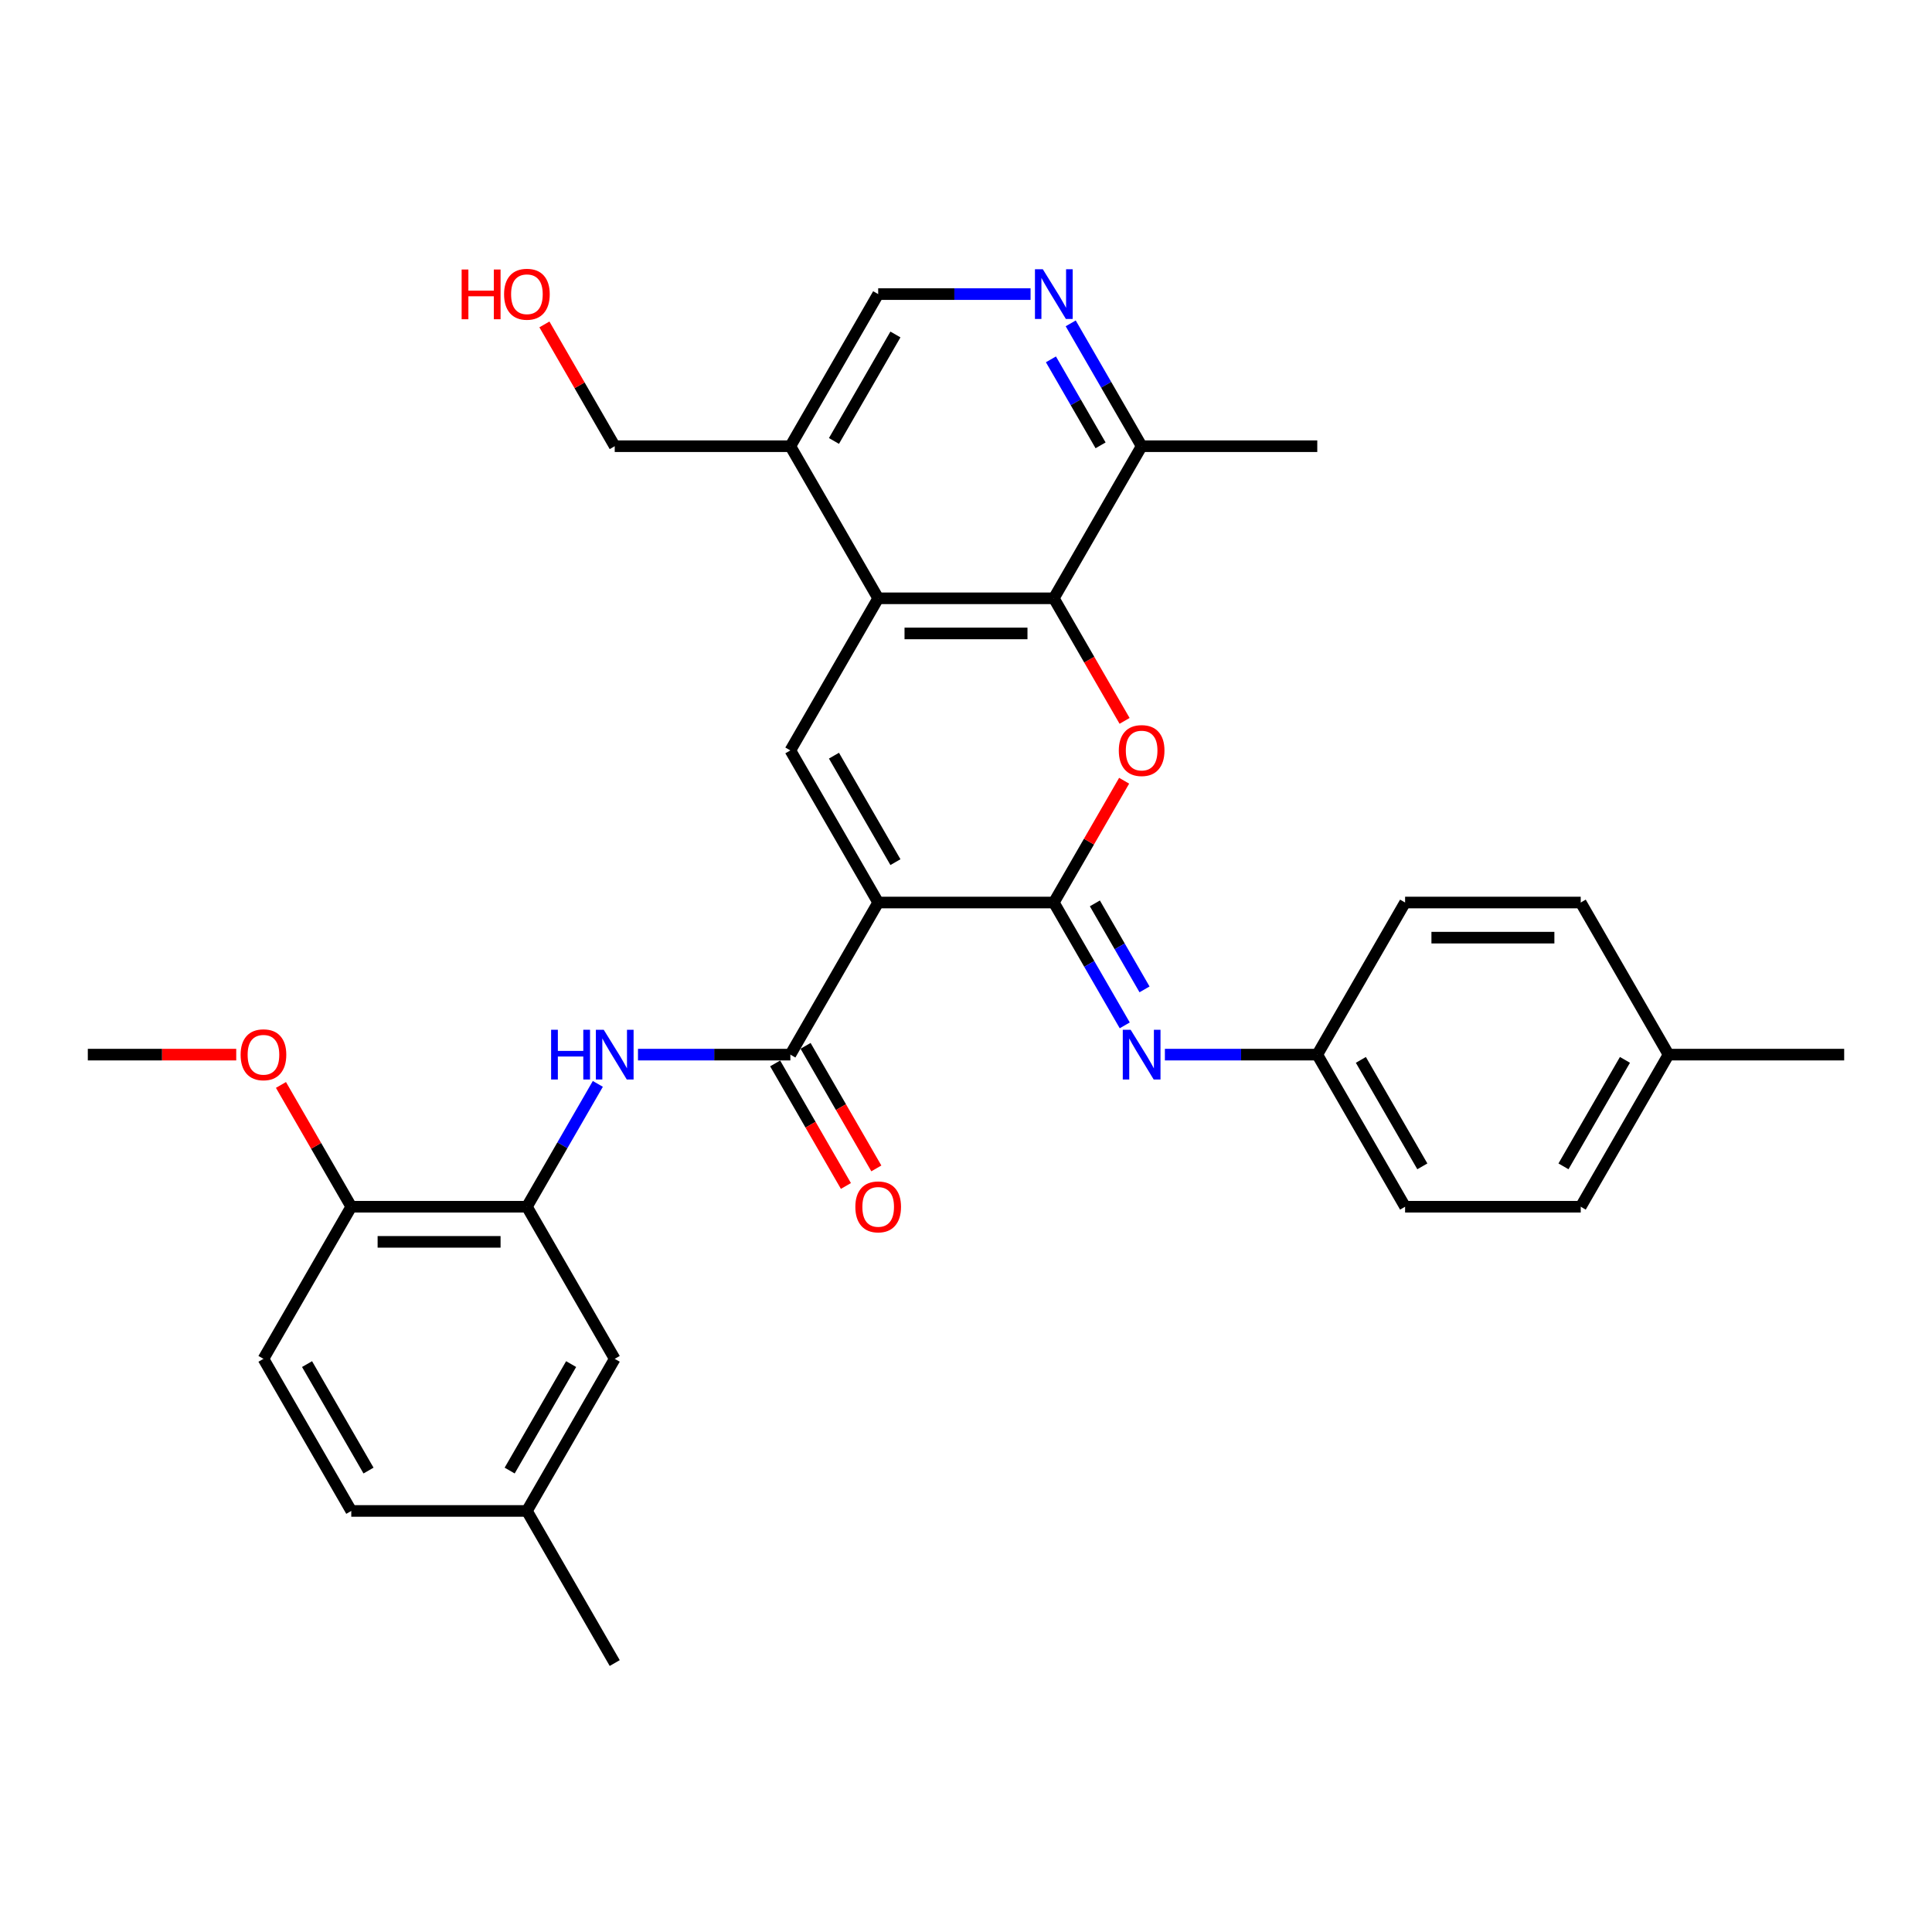 <?xml version='1.0' encoding='iso-8859-1'?>
<svg version='1.1' baseProfile='full'
              xmlns='http://www.w3.org/2000/svg'
                      xmlns:rdkit='http://www.rdkit.org/xml'
                      xmlns:xlink='http://www.w3.org/1999/xlink'
                  xml:space='preserve'
width='1000px' height='1000px' viewBox='0 0 1000 1000'>
<!-- END OF HEADER -->
<rect style='opacity:1.0;fill:#FFFFFF;stroke:none' width='1000' height='1000' x='0' y='0'> </rect>
<path class='bond-0' d='M 454.545,467.144 L 545.455,467.144' style='fill:none;fill-rule:evenodd;stroke:#000000;stroke-width:6px;stroke-linecap:butt;stroke-linejoin:miter;stroke-opacity:1' />
<path class='bond-2' d='M 454.545,467.144 L 409.091,388.415' style='fill:none;fill-rule:evenodd;stroke:#000000;stroke-width:6px;stroke-linecap:butt;stroke-linejoin:miter;stroke-opacity:1' />
<path class='bond-2' d='M 463.473,446.244 L 431.655,391.133' style='fill:none;fill-rule:evenodd;stroke:#000000;stroke-width:6px;stroke-linecap:butt;stroke-linejoin:miter;stroke-opacity:1' />
<path class='bond-3' d='M 454.545,467.144 L 409.091,545.874' style='fill:none;fill-rule:evenodd;stroke:#000000;stroke-width:6px;stroke-linecap:butt;stroke-linejoin:miter;stroke-opacity:1' />
<path class='bond-1' d='M 545.455,467.144 L 563.652,435.625' style='fill:none;fill-rule:evenodd;stroke:#000000;stroke-width:6px;stroke-linecap:butt;stroke-linejoin:miter;stroke-opacity:1' />
<path class='bond-1' d='M 563.652,435.625 L 581.85,404.106' style='fill:none;fill-rule:evenodd;stroke:#FF0000;stroke-width:6px;stroke-linecap:butt;stroke-linejoin:miter;stroke-opacity:1' />
<path class='bond-6' d='M 545.455,467.144 L 563.81,498.936' style='fill:none;fill-rule:evenodd;stroke:#000000;stroke-width:6px;stroke-linecap:butt;stroke-linejoin:miter;stroke-opacity:1' />
<path class='bond-6' d='M 563.81,498.936 L 582.165,530.728' style='fill:none;fill-rule:evenodd;stroke:#0000FF;stroke-width:6px;stroke-linecap:butt;stroke-linejoin:miter;stroke-opacity:1' />
<path class='bond-6' d='M 566.707,467.591 L 579.556,489.845' style='fill:none;fill-rule:evenodd;stroke:#000000;stroke-width:6px;stroke-linecap:butt;stroke-linejoin:miter;stroke-opacity:1' />
<path class='bond-6' d='M 579.556,489.845 L 592.404,512.1' style='fill:none;fill-rule:evenodd;stroke:#0000FF;stroke-width:6px;stroke-linecap:butt;stroke-linejoin:miter;stroke-opacity:1' />
<path class='bond-32' d='M 582.081,373.124 L 563.768,341.404' style='fill:none;fill-rule:evenodd;stroke:#FF0000;stroke-width:6px;stroke-linecap:butt;stroke-linejoin:miter;stroke-opacity:1' />
<path class='bond-32' d='M 563.768,341.404 L 545.455,309.685' style='fill:none;fill-rule:evenodd;stroke:#000000;stroke-width:6px;stroke-linecap:butt;stroke-linejoin:miter;stroke-opacity:1' />
<path class='bond-4' d='M 409.091,388.415 L 454.545,309.685' style='fill:none;fill-rule:evenodd;stroke:#000000;stroke-width:6px;stroke-linecap:butt;stroke-linejoin:miter;stroke-opacity:1' />
<path class='bond-7' d='M 409.091,545.874 L 369.655,545.874' style='fill:none;fill-rule:evenodd;stroke:#000000;stroke-width:6px;stroke-linecap:butt;stroke-linejoin:miter;stroke-opacity:1' />
<path class='bond-7' d='M 369.655,545.874 L 330.218,545.874' style='fill:none;fill-rule:evenodd;stroke:#0000FF;stroke-width:6px;stroke-linecap:butt;stroke-linejoin:miter;stroke-opacity:1' />
<path class='bond-13' d='M 401.218,550.419 L 419.531,582.139' style='fill:none;fill-rule:evenodd;stroke:#000000;stroke-width:6px;stroke-linecap:butt;stroke-linejoin:miter;stroke-opacity:1' />
<path class='bond-13' d='M 419.531,582.139 L 437.844,613.858' style='fill:none;fill-rule:evenodd;stroke:#FF0000;stroke-width:6px;stroke-linecap:butt;stroke-linejoin:miter;stroke-opacity:1' />
<path class='bond-13' d='M 416.964,541.328 L 435.277,573.048' style='fill:none;fill-rule:evenodd;stroke:#000000;stroke-width:6px;stroke-linecap:butt;stroke-linejoin:miter;stroke-opacity:1' />
<path class='bond-13' d='M 435.277,573.048 L 453.59,604.767' style='fill:none;fill-rule:evenodd;stroke:#FF0000;stroke-width:6px;stroke-linecap:butt;stroke-linejoin:miter;stroke-opacity:1' />
<path class='bond-5' d='M 454.545,309.685 L 545.455,309.685' style='fill:none;fill-rule:evenodd;stroke:#000000;stroke-width:6px;stroke-linecap:butt;stroke-linejoin:miter;stroke-opacity:1' />
<path class='bond-5' d='M 468.182,327.867 L 531.818,327.867' style='fill:none;fill-rule:evenodd;stroke:#000000;stroke-width:6px;stroke-linecap:butt;stroke-linejoin:miter;stroke-opacity:1' />
<path class='bond-10' d='M 454.545,309.685 L 409.091,230.956' style='fill:none;fill-rule:evenodd;stroke:#000000;stroke-width:6px;stroke-linecap:butt;stroke-linejoin:miter;stroke-opacity:1' />
<path class='bond-11' d='M 545.455,309.685 L 590.909,230.956' style='fill:none;fill-rule:evenodd;stroke:#000000;stroke-width:6px;stroke-linecap:butt;stroke-linejoin:miter;stroke-opacity:1' />
<path class='bond-16' d='M 602.945,545.874 L 642.382,545.874' style='fill:none;fill-rule:evenodd;stroke:#0000FF;stroke-width:6px;stroke-linecap:butt;stroke-linejoin:miter;stroke-opacity:1' />
<path class='bond-16' d='M 642.382,545.874 L 681.818,545.874' style='fill:none;fill-rule:evenodd;stroke:#000000;stroke-width:6px;stroke-linecap:butt;stroke-linejoin:miter;stroke-opacity:1' />
<path class='bond-8' d='M 309.438,561.019 L 291.082,592.811' style='fill:none;fill-rule:evenodd;stroke:#0000FF;stroke-width:6px;stroke-linecap:butt;stroke-linejoin:miter;stroke-opacity:1' />
<path class='bond-8' d='M 291.082,592.811 L 272.727,624.603' style='fill:none;fill-rule:evenodd;stroke:#000000;stroke-width:6px;stroke-linecap:butt;stroke-linejoin:miter;stroke-opacity:1' />
<path class='bond-14' d='M 272.727,624.603 L 181.818,624.603' style='fill:none;fill-rule:evenodd;stroke:#000000;stroke-width:6px;stroke-linecap:butt;stroke-linejoin:miter;stroke-opacity:1' />
<path class='bond-14' d='M 259.091,642.785 L 195.455,642.785' style='fill:none;fill-rule:evenodd;stroke:#000000;stroke-width:6px;stroke-linecap:butt;stroke-linejoin:miter;stroke-opacity:1' />
<path class='bond-15' d='M 272.727,624.603 L 318.182,703.333' style='fill:none;fill-rule:evenodd;stroke:#000000;stroke-width:6px;stroke-linecap:butt;stroke-linejoin:miter;stroke-opacity:1' />
<path class='bond-9' d='M 533.418,152.226 L 493.982,152.226' style='fill:none;fill-rule:evenodd;stroke:#0000FF;stroke-width:6px;stroke-linecap:butt;stroke-linejoin:miter;stroke-opacity:1' />
<path class='bond-9' d='M 493.982,152.226 L 454.545,152.226' style='fill:none;fill-rule:evenodd;stroke:#000000;stroke-width:6px;stroke-linecap:butt;stroke-linejoin:miter;stroke-opacity:1' />
<path class='bond-33' d='M 554.199,167.371 L 572.554,199.163' style='fill:none;fill-rule:evenodd;stroke:#0000FF;stroke-width:6px;stroke-linecap:butt;stroke-linejoin:miter;stroke-opacity:1' />
<path class='bond-33' d='M 572.554,199.163 L 590.909,230.956' style='fill:none;fill-rule:evenodd;stroke:#000000;stroke-width:6px;stroke-linecap:butt;stroke-linejoin:miter;stroke-opacity:1' />
<path class='bond-33' d='M 543.959,186 L 556.808,208.254' style='fill:none;fill-rule:evenodd;stroke:#0000FF;stroke-width:6px;stroke-linecap:butt;stroke-linejoin:miter;stroke-opacity:1' />
<path class='bond-33' d='M 556.808,208.254 L 569.657,230.509' style='fill:none;fill-rule:evenodd;stroke:#000000;stroke-width:6px;stroke-linecap:butt;stroke-linejoin:miter;stroke-opacity:1' />
<path class='bond-12' d='M 409.091,230.956 L 454.545,152.226' style='fill:none;fill-rule:evenodd;stroke:#000000;stroke-width:6px;stroke-linecap:butt;stroke-linejoin:miter;stroke-opacity:1' />
<path class='bond-12' d='M 431.655,228.237 L 463.473,173.126' style='fill:none;fill-rule:evenodd;stroke:#000000;stroke-width:6px;stroke-linecap:butt;stroke-linejoin:miter;stroke-opacity:1' />
<path class='bond-26' d='M 409.091,230.956 L 318.182,230.956' style='fill:none;fill-rule:evenodd;stroke:#000000;stroke-width:6px;stroke-linecap:butt;stroke-linejoin:miter;stroke-opacity:1' />
<path class='bond-28' d='M 590.909,230.956 L 681.818,230.956' style='fill:none;fill-rule:evenodd;stroke:#000000;stroke-width:6px;stroke-linecap:butt;stroke-linejoin:miter;stroke-opacity:1' />
<path class='bond-17' d='M 181.818,624.603 L 136.364,703.333' style='fill:none;fill-rule:evenodd;stroke:#000000;stroke-width:6px;stroke-linecap:butt;stroke-linejoin:miter;stroke-opacity:1' />
<path class='bond-23' d='M 181.818,624.603 L 163.62,593.084' style='fill:none;fill-rule:evenodd;stroke:#000000;stroke-width:6px;stroke-linecap:butt;stroke-linejoin:miter;stroke-opacity:1' />
<path class='bond-23' d='M 163.62,593.084 L 145.423,561.565' style='fill:none;fill-rule:evenodd;stroke:#FF0000;stroke-width:6px;stroke-linecap:butt;stroke-linejoin:miter;stroke-opacity:1' />
<path class='bond-18' d='M 318.182,703.333 L 272.727,782.063' style='fill:none;fill-rule:evenodd;stroke:#000000;stroke-width:6px;stroke-linecap:butt;stroke-linejoin:miter;stroke-opacity:1' />
<path class='bond-18' d='M 295.618,706.052 L 263.8,761.162' style='fill:none;fill-rule:evenodd;stroke:#000000;stroke-width:6px;stroke-linecap:butt;stroke-linejoin:miter;stroke-opacity:1' />
<path class='bond-21' d='M 681.818,545.874 L 727.273,467.144' style='fill:none;fill-rule:evenodd;stroke:#000000;stroke-width:6px;stroke-linecap:butt;stroke-linejoin:miter;stroke-opacity:1' />
<path class='bond-22' d='M 681.818,545.874 L 727.273,624.603' style='fill:none;fill-rule:evenodd;stroke:#000000;stroke-width:6px;stroke-linecap:butt;stroke-linejoin:miter;stroke-opacity:1' />
<path class='bond-22' d='M 704.382,548.592 L 736.2,603.703' style='fill:none;fill-rule:evenodd;stroke:#000000;stroke-width:6px;stroke-linecap:butt;stroke-linejoin:miter;stroke-opacity:1' />
<path class='bond-35' d='M 136.364,703.333 L 181.818,782.063' style='fill:none;fill-rule:evenodd;stroke:#000000;stroke-width:6px;stroke-linecap:butt;stroke-linejoin:miter;stroke-opacity:1' />
<path class='bond-35' d='M 158.928,706.052 L 190.746,761.162' style='fill:none;fill-rule:evenodd;stroke:#000000;stroke-width:6px;stroke-linecap:butt;stroke-linejoin:miter;stroke-opacity:1' />
<path class='bond-19' d='M 272.727,782.063 L 181.818,782.063' style='fill:none;fill-rule:evenodd;stroke:#000000;stroke-width:6px;stroke-linecap:butt;stroke-linejoin:miter;stroke-opacity:1' />
<path class='bond-29' d='M 272.727,782.063 L 318.182,860.792' style='fill:none;fill-rule:evenodd;stroke:#000000;stroke-width:6px;stroke-linecap:butt;stroke-linejoin:miter;stroke-opacity:1' />
<path class='bond-20' d='M 863.636,545.874 L 818.182,624.603' style='fill:none;fill-rule:evenodd;stroke:#000000;stroke-width:6px;stroke-linecap:butt;stroke-linejoin:miter;stroke-opacity:1' />
<path class='bond-20' d='M 841.072,548.592 L 809.254,603.703' style='fill:none;fill-rule:evenodd;stroke:#000000;stroke-width:6px;stroke-linecap:butt;stroke-linejoin:miter;stroke-opacity:1' />
<path class='bond-30' d='M 863.636,545.874 L 954.545,545.874' style='fill:none;fill-rule:evenodd;stroke:#000000;stroke-width:6px;stroke-linecap:butt;stroke-linejoin:miter;stroke-opacity:1' />
<path class='bond-34' d='M 863.636,545.874 L 818.182,467.144' style='fill:none;fill-rule:evenodd;stroke:#000000;stroke-width:6px;stroke-linecap:butt;stroke-linejoin:miter;stroke-opacity:1' />
<path class='bond-25' d='M 727.273,467.144 L 818.182,467.144' style='fill:none;fill-rule:evenodd;stroke:#000000;stroke-width:6px;stroke-linecap:butt;stroke-linejoin:miter;stroke-opacity:1' />
<path class='bond-25' d='M 740.909,485.326 L 804.545,485.326' style='fill:none;fill-rule:evenodd;stroke:#000000;stroke-width:6px;stroke-linecap:butt;stroke-linejoin:miter;stroke-opacity:1' />
<path class='bond-24' d='M 727.273,624.603 L 818.182,624.603' style='fill:none;fill-rule:evenodd;stroke:#000000;stroke-width:6px;stroke-linecap:butt;stroke-linejoin:miter;stroke-opacity:1' />
<path class='bond-31' d='M 122.273,545.874 L 83.864,545.874' style='fill:none;fill-rule:evenodd;stroke:#FF0000;stroke-width:6px;stroke-linecap:butt;stroke-linejoin:miter;stroke-opacity:1' />
<path class='bond-31' d='M 83.864,545.874 L 45.455,545.874' style='fill:none;fill-rule:evenodd;stroke:#000000;stroke-width:6px;stroke-linecap:butt;stroke-linejoin:miter;stroke-opacity:1' />
<path class='bond-27' d='M 318.182,230.956 L 299.984,199.436' style='fill:none;fill-rule:evenodd;stroke:#000000;stroke-width:6px;stroke-linecap:butt;stroke-linejoin:miter;stroke-opacity:1' />
<path class='bond-27' d='M 299.984,199.436 L 281.786,167.917' style='fill:none;fill-rule:evenodd;stroke:#FF0000;stroke-width:6px;stroke-linecap:butt;stroke-linejoin:miter;stroke-opacity:1' />
<path  class='atom-2' d='M 579.091 388.487
Q 579.091 382.306, 582.145 378.851
Q 585.2 375.397, 590.909 375.397
Q 596.618 375.397, 599.673 378.851
Q 602.727 382.306, 602.727 388.487
Q 602.727 394.742, 599.636 398.306
Q 596.545 401.833, 590.909 401.833
Q 585.236 401.833, 582.145 398.306
Q 579.091 394.778, 579.091 388.487
M 590.909 398.924
Q 594.836 398.924, 596.945 396.306
Q 599.091 393.651, 599.091 388.487
Q 599.091 383.433, 596.945 380.887
Q 594.836 378.306, 590.909 378.306
Q 586.982 378.306, 584.836 380.851
Q 582.727 383.397, 582.727 388.487
Q 582.727 393.687, 584.836 396.306
Q 586.982 398.924, 590.909 398.924
' fill='#FF0000'/>
<path  class='atom-7' d='M 585.218 533.001
L 593.655 546.638
Q 594.491 547.983, 595.836 550.419
Q 597.182 552.856, 597.255 553.001
L 597.255 533.001
L 600.673 533.001
L 600.673 558.747
L 597.145 558.747
L 588.091 543.838
Q 587.036 542.092, 585.909 540.092
Q 584.818 538.092, 584.491 537.474
L 584.491 558.747
L 581.145 558.747
L 581.145 533.001
L 585.218 533.001
' fill='#0000FF'/>
<path  class='atom-8' d='M 285.255 533.001
L 288.745 533.001
L 288.745 543.947
L 301.909 543.947
L 301.909 533.001
L 305.4 533.001
L 305.4 558.747
L 301.909 558.747
L 301.909 546.856
L 288.745 546.856
L 288.745 558.747
L 285.255 558.747
L 285.255 533.001
' fill='#0000FF'/>
<path  class='atom-8' d='M 312.491 533.001
L 320.927 546.638
Q 321.764 547.983, 323.109 550.419
Q 324.455 552.856, 324.527 553.001
L 324.527 533.001
L 327.945 533.001
L 327.945 558.747
L 324.418 558.747
L 315.364 543.838
Q 314.309 542.092, 313.182 540.092
Q 312.091 538.092, 311.764 537.474
L 311.764 558.747
L 308.418 558.747
L 308.418 533.001
L 312.491 533.001
' fill='#0000FF'/>
<path  class='atom-10' d='M 539.764 139.353
L 548.2 152.99
Q 549.036 154.335, 550.382 156.771
Q 551.727 159.208, 551.8 159.353
L 551.8 139.353
L 555.218 139.353
L 555.218 165.099
L 551.691 165.099
L 542.636 150.19
Q 541.582 148.444, 540.455 146.444
Q 539.364 144.444, 539.036 143.826
L 539.036 165.099
L 535.691 165.099
L 535.691 139.353
L 539.764 139.353
' fill='#0000FF'/>
<path  class='atom-14' d='M 442.727 624.676
Q 442.727 618.494, 445.782 615.04
Q 448.836 611.585, 454.545 611.585
Q 460.255 611.585, 463.309 615.04
Q 466.364 618.494, 466.364 624.676
Q 466.364 630.931, 463.273 634.494
Q 460.182 638.022, 454.545 638.022
Q 448.873 638.022, 445.782 634.494
Q 442.727 630.967, 442.727 624.676
M 454.545 635.113
Q 458.473 635.113, 460.582 632.494
Q 462.727 629.84, 462.727 624.676
Q 462.727 619.622, 460.582 617.076
Q 458.473 614.494, 454.545 614.494
Q 450.618 614.494, 448.473 617.04
Q 446.364 619.585, 446.364 624.676
Q 446.364 629.876, 448.473 632.494
Q 450.618 635.113, 454.545 635.113
' fill='#FF0000'/>
<path  class='atom-24' d='M 124.545 545.947
Q 124.545 539.765, 127.6 536.31
Q 130.655 532.856, 136.364 532.856
Q 142.073 532.856, 145.127 536.31
Q 148.182 539.765, 148.182 545.947
Q 148.182 552.201, 145.091 555.765
Q 142 559.292, 136.364 559.292
Q 130.691 559.292, 127.6 555.765
Q 124.545 552.238, 124.545 545.947
M 136.364 556.383
Q 140.291 556.383, 142.4 553.765
Q 144.545 551.11, 144.545 545.947
Q 144.545 540.892, 142.4 538.347
Q 140.291 535.765, 136.364 535.765
Q 132.436 535.765, 130.291 538.31
Q 128.182 540.856, 128.182 545.947
Q 128.182 551.147, 130.291 553.765
Q 132.436 556.383, 136.364 556.383
' fill='#FF0000'/>
<path  class='atom-28' d='M 238.945 139.499
L 242.436 139.499
L 242.436 150.444
L 255.6 150.444
L 255.6 139.499
L 259.091 139.499
L 259.091 165.244
L 255.6 165.244
L 255.6 153.353
L 242.436 153.353
L 242.436 165.244
L 238.945 165.244
L 238.945 139.499
' fill='#FF0000'/>
<path  class='atom-28' d='M 260.909 152.299
Q 260.909 146.117, 263.964 142.662
Q 267.018 139.208, 272.727 139.208
Q 278.436 139.208, 281.491 142.662
Q 284.545 146.117, 284.545 152.299
Q 284.545 158.553, 281.455 162.117
Q 278.364 165.644, 272.727 165.644
Q 267.055 165.644, 263.964 162.117
Q 260.909 158.59, 260.909 152.299
M 272.727 162.735
Q 276.655 162.735, 278.764 160.117
Q 280.909 157.462, 280.909 152.299
Q 280.909 147.244, 278.764 144.699
Q 276.655 142.117, 272.727 142.117
Q 268.8 142.117, 266.655 144.662
Q 264.545 147.208, 264.545 152.299
Q 264.545 157.499, 266.655 160.117
Q 268.8 162.735, 272.727 162.735
' fill='#FF0000'/>
</svg>
